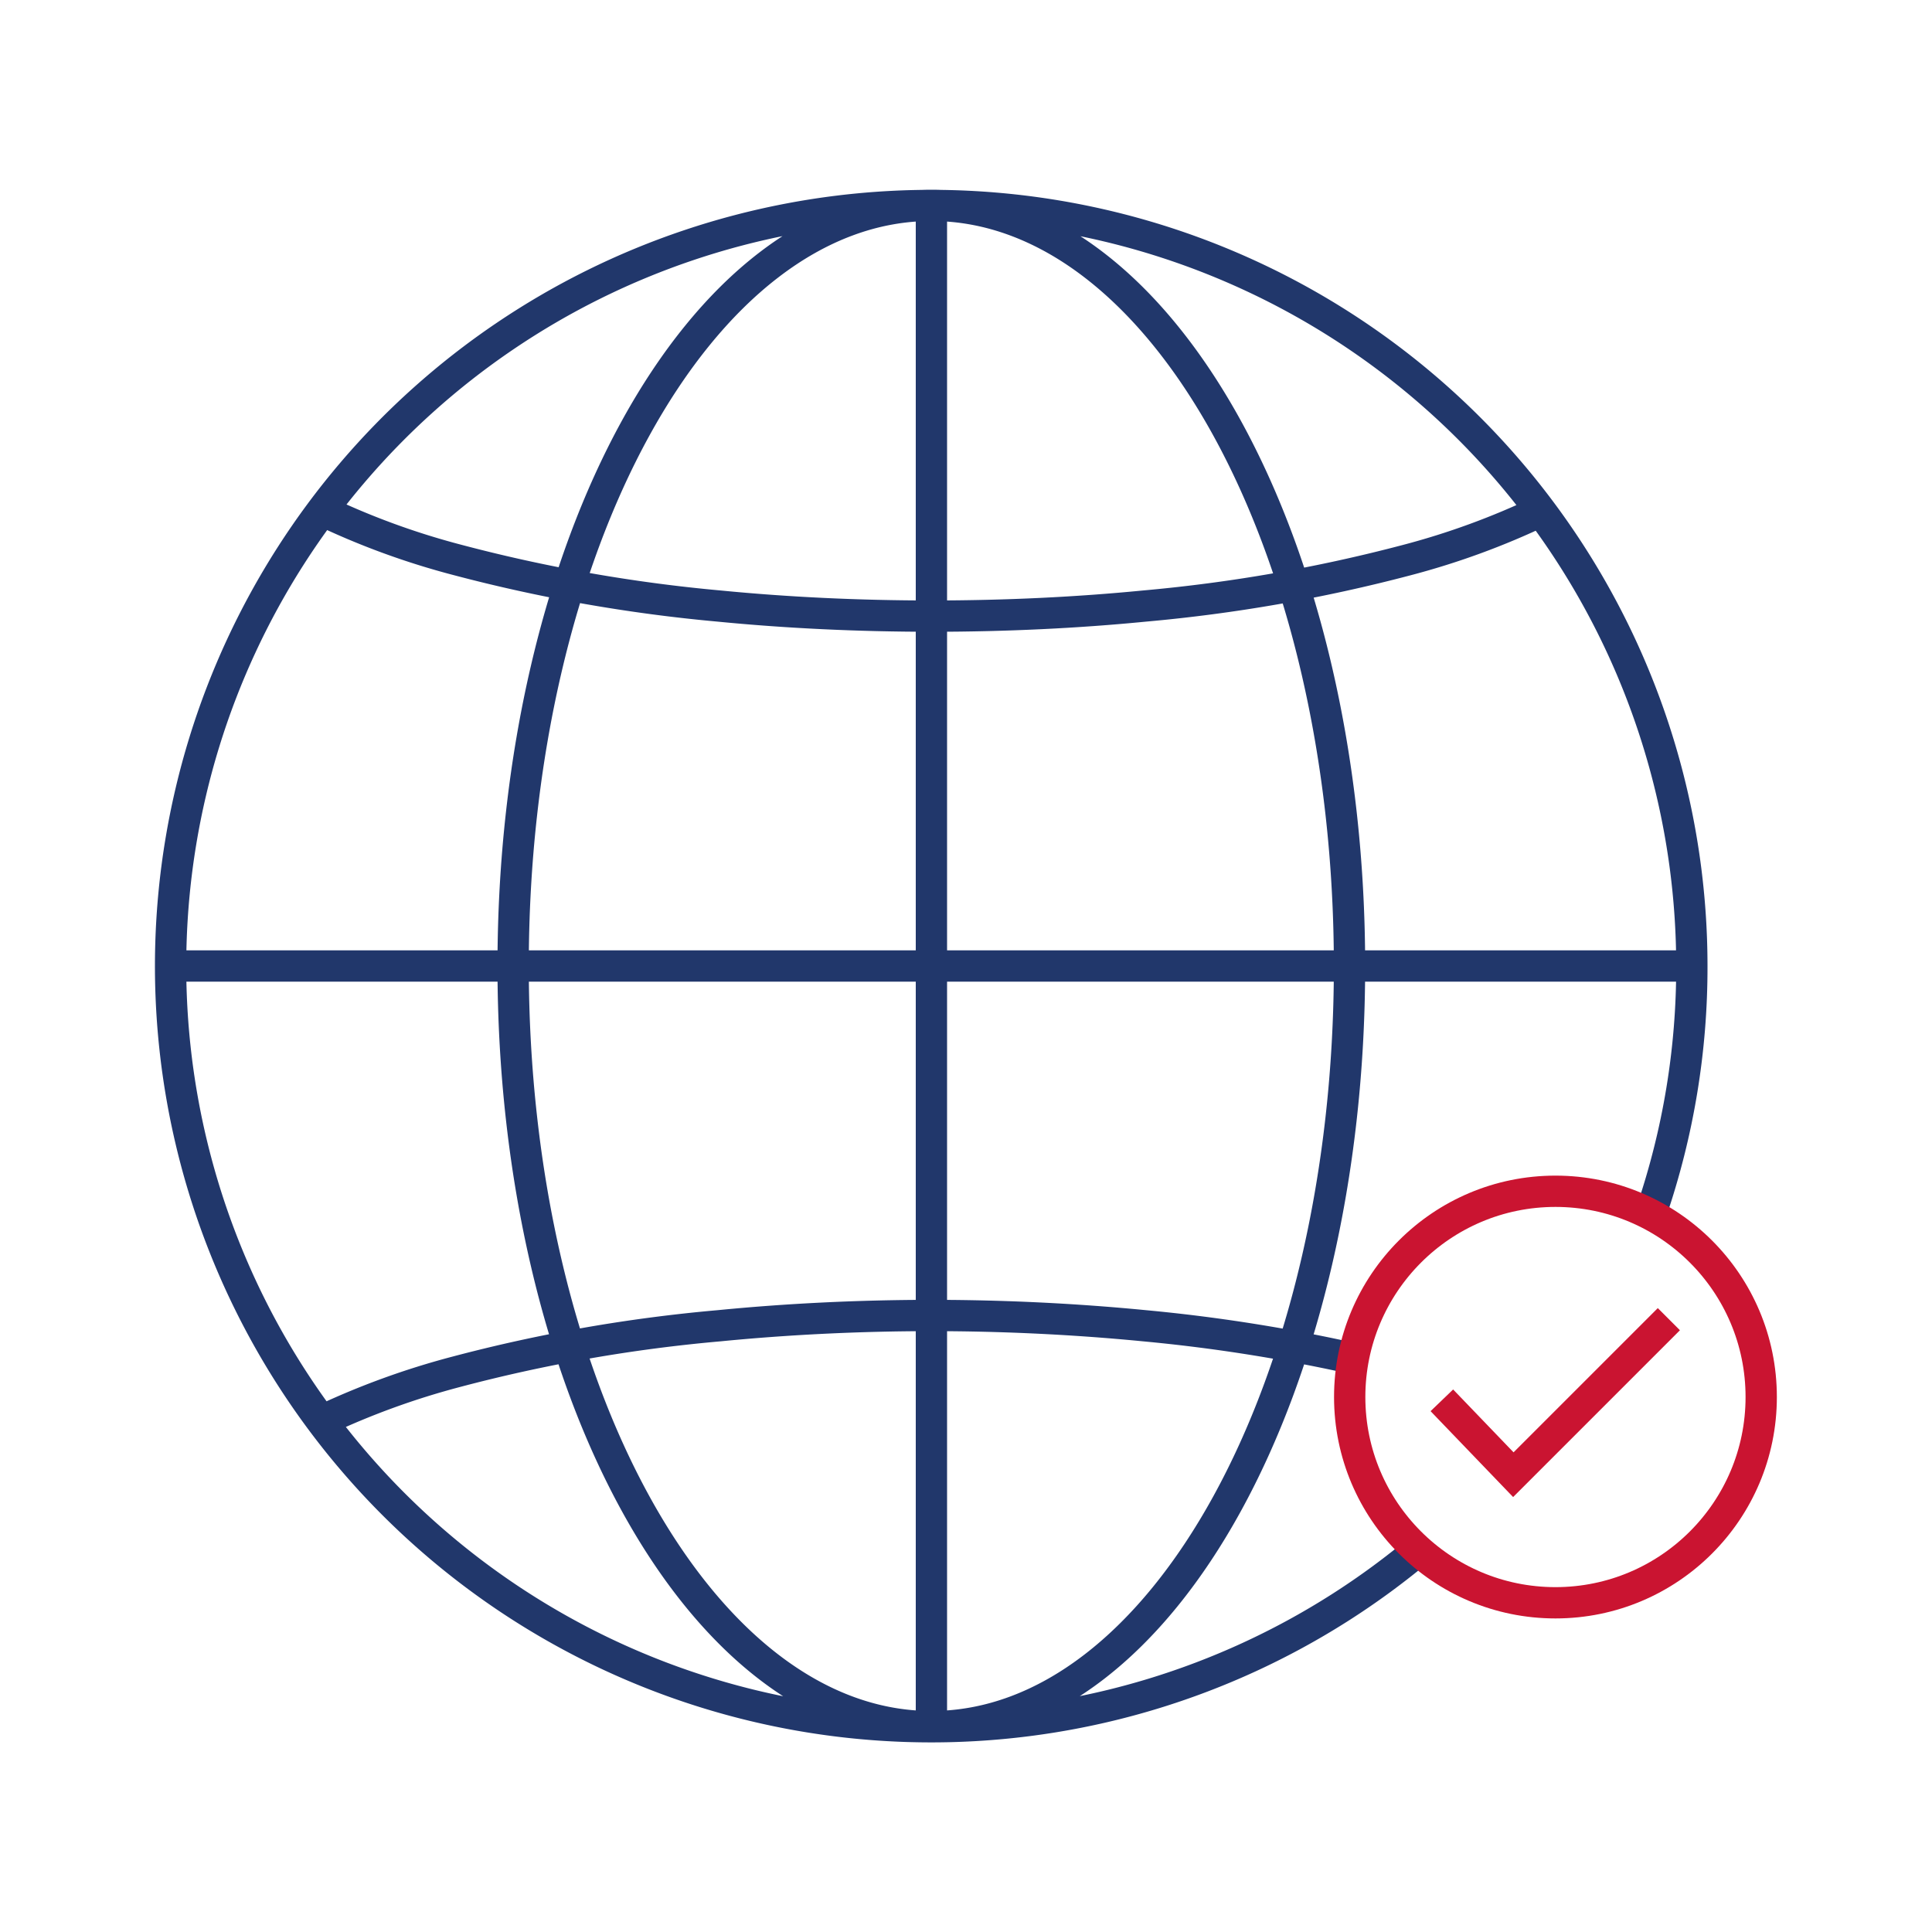 <svg id="Layer_1" data-name="Layer 1" xmlns="http://www.w3.org/2000/svg" width="100" height="100" viewBox="0 0 100 100"><defs><style>.cls-1,.cls-2{fill:none;stroke-miterlimit:10;stroke-width:1.62px;}.cls-1{stroke:#21376b;}.cls-2{stroke:#ca1431;}</style></defs><path class="cls-1" d="M73.62,80.07A39.37,39.37,0,1,1,87.57,50h0a39.16,39.16,0,0,1-2.1,12.73M69.85,50c0,21.74-9.69,39.37-21.64,39.37S26.56,71.74,26.56,50s9.69-39.37,21.65-39.37S69.85,28.26,69.85,50Zm-61,0H87.57M16.67,26.42a39.32,39.32,0,0,0,7,2.56,81.68,81.68,0,0,0,13.56,2.39c3.48.34,7.18.52,11,.52s7.53-.18,11-.52A81.55,81.55,0,0,0,72.78,29a39.32,39.32,0,0,0,7-2.56M69.85,70.28a86.56,86.56,0,0,0-10.62-1.66c-3.49-.34-7.19-.53-11-.53s-7.54.19-11,.53A80.66,80.66,0,0,0,23.63,71a40.16,40.16,0,0,0-7,2.55M48.21,10.63V89.37"/><circle class="cls-2" cx="80.51" cy="72.31" r="10.65"/><polyline class="cls-2" points="74.63 72.48 78.33 76.33 86.38 68.28"/></svg>